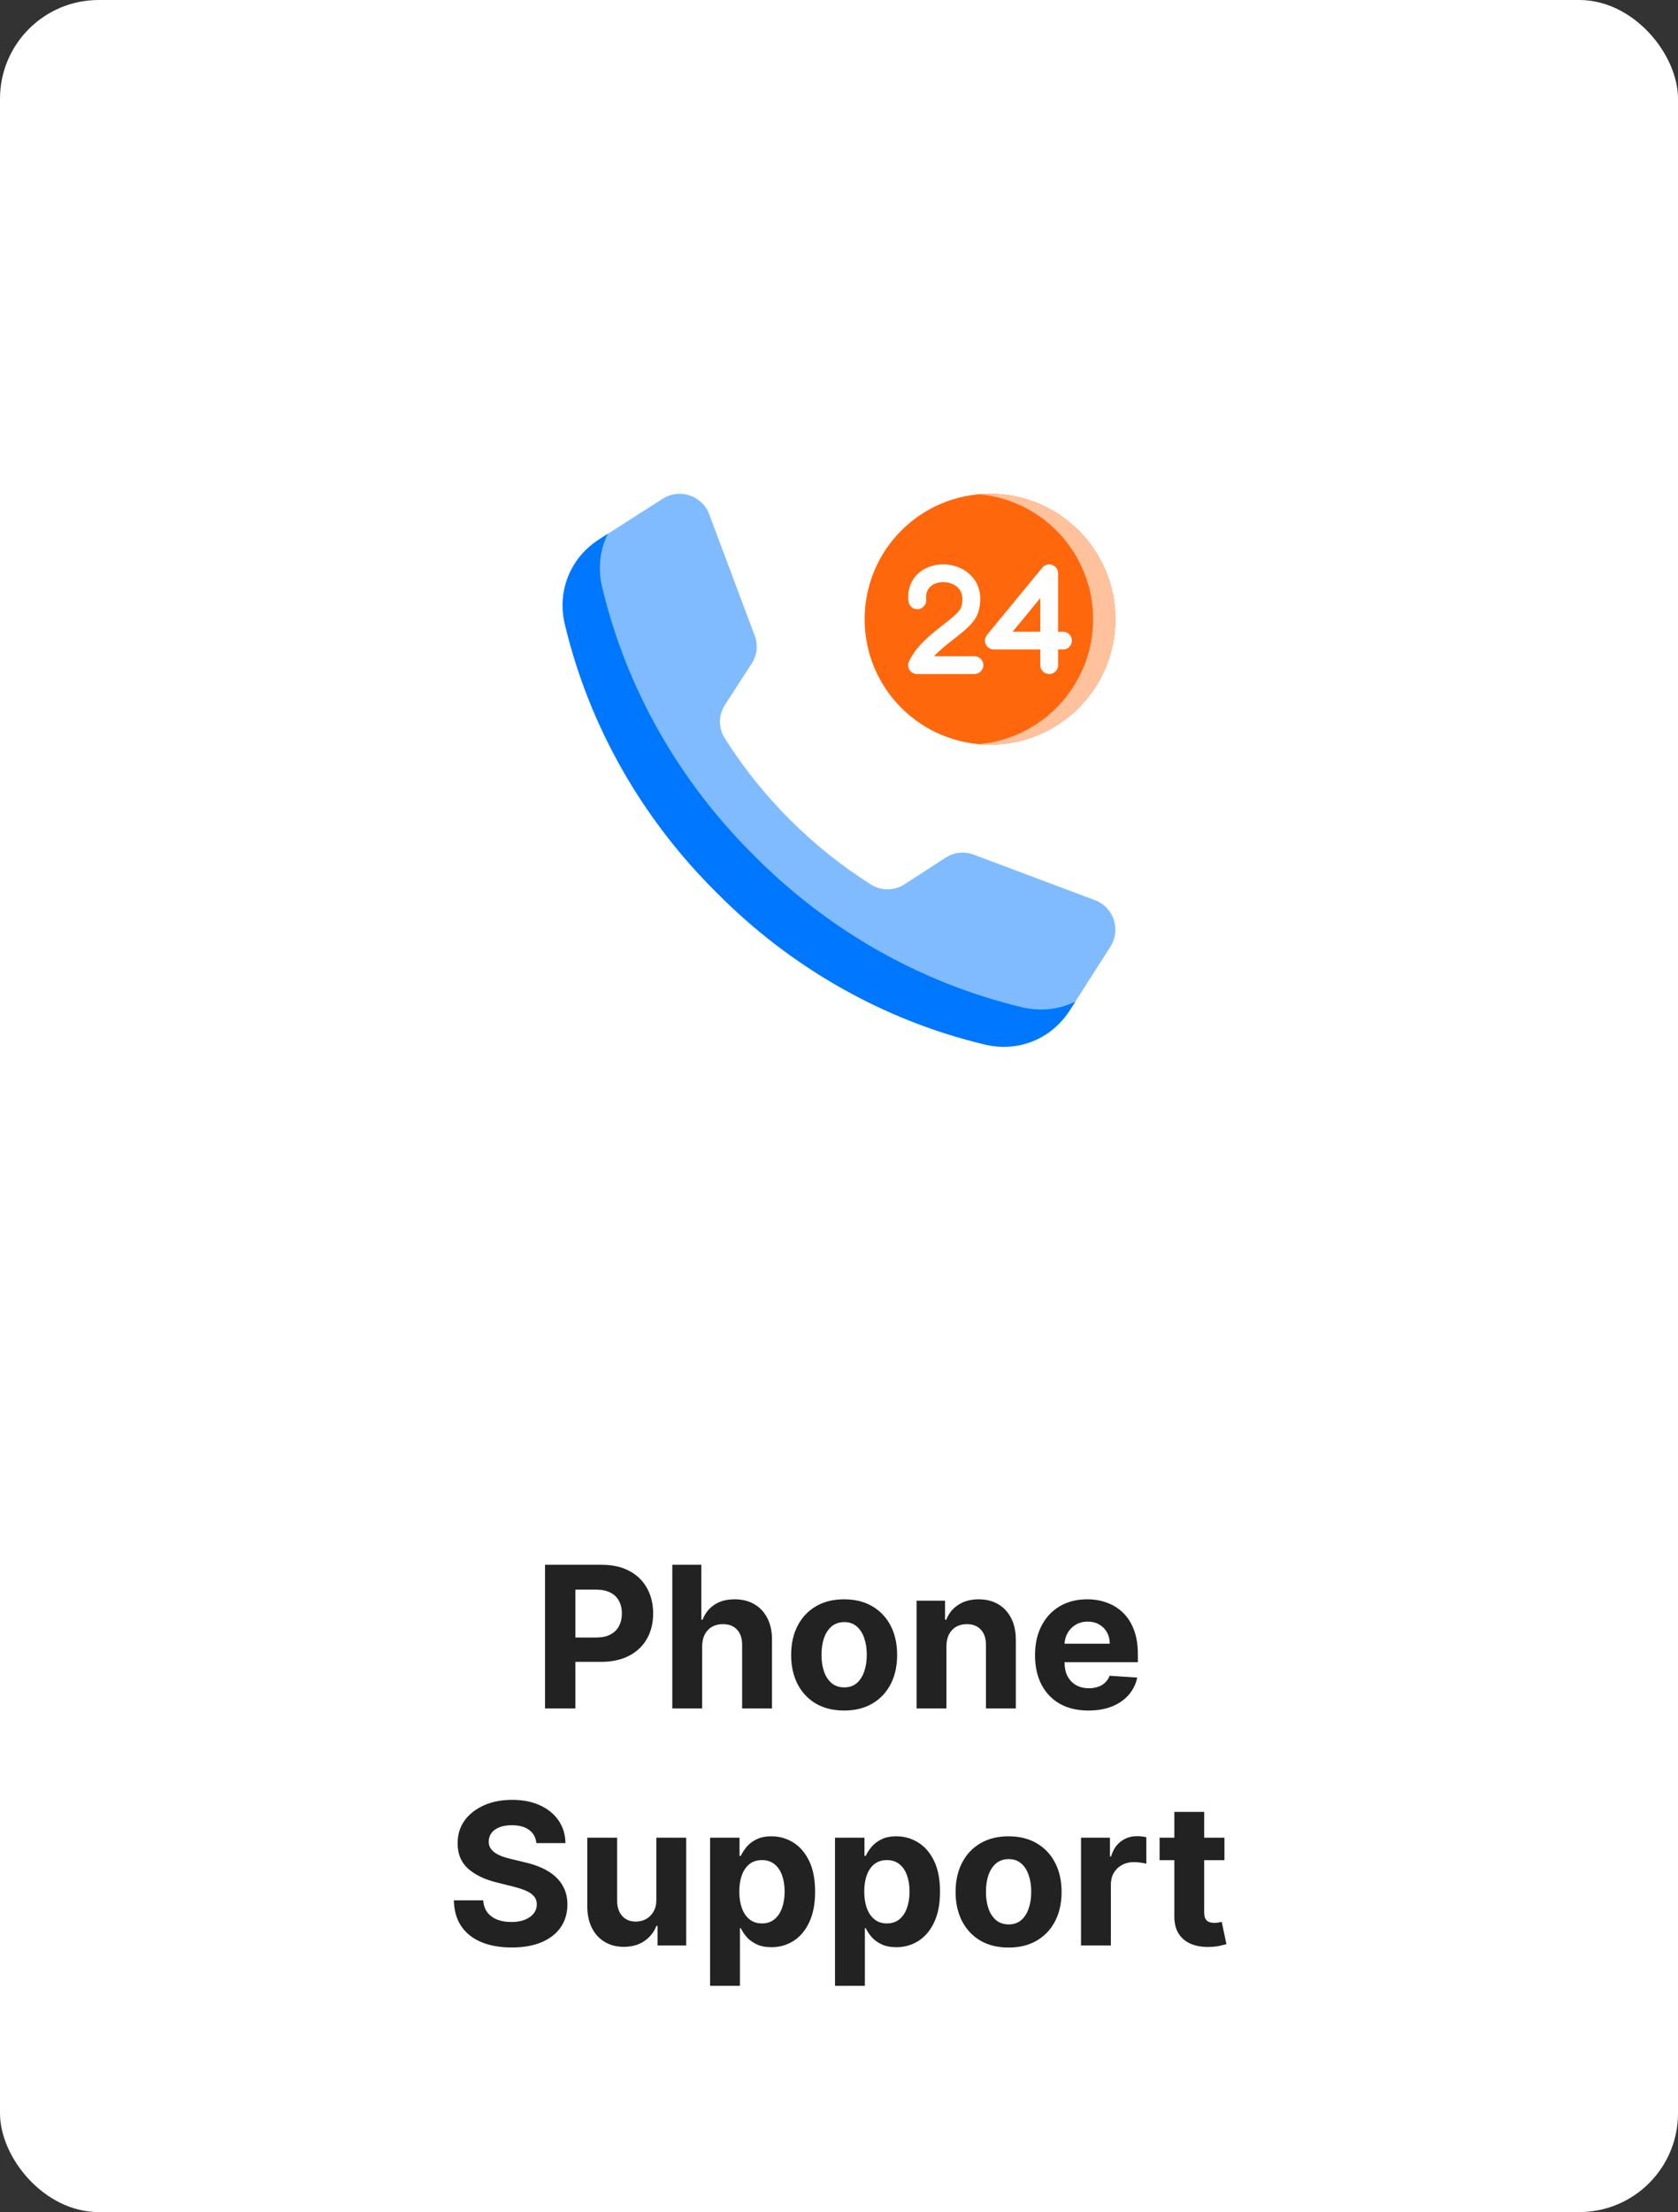 <svg xmlns="http://www.w3.org/2000/svg" width="170" height="224" viewBox="0 0 170 224" fill="none"><rect x="0" y="0" width="170" height="224" fill="#333333" stroke="none"/><rect width="170" height="224" rx="10" fill="white"></rect><path d="M55.219 173V158.455H60.958C62.061 158.455 63.001 158.665 63.778 159.087C64.554 159.503 65.146 160.083 65.553 160.827C65.965 161.565 66.171 162.418 66.171 163.384C66.171 164.349 65.963 165.202 65.546 165.94C65.129 166.679 64.526 167.254 63.735 167.666C62.949 168.078 61.997 168.284 60.88 168.284H57.222V165.82H60.383C60.974 165.82 61.462 165.718 61.846 165.514C62.234 165.306 62.523 165.019 62.712 164.655C62.906 164.286 63.003 163.862 63.003 163.384C63.003 162.901 62.906 162.479 62.712 162.119C62.523 161.755 62.234 161.473 61.846 161.274C61.457 161.071 60.965 160.969 60.368 160.969H58.295V173H55.219ZM71.137 166.693V173H68.112V158.455H71.052V164.016H71.18C71.426 163.372 71.824 162.867 72.373 162.503C72.922 162.134 73.611 161.949 74.44 161.949C75.197 161.949 75.858 162.115 76.421 162.446C76.99 162.773 77.43 163.244 77.742 163.859C78.06 164.47 78.216 165.202 78.211 166.054V173H75.186V166.594C75.19 165.921 75.02 165.398 74.674 165.024C74.333 164.65 73.855 164.463 73.24 164.463C72.828 164.463 72.463 164.551 72.146 164.726C71.833 164.901 71.587 165.157 71.407 165.493C71.232 165.824 71.142 166.224 71.137 166.693ZM85.521 173.213C84.418 173.213 83.464 172.979 82.659 172.51C81.859 172.036 81.241 171.378 80.805 170.536C80.37 169.688 80.152 168.705 80.152 167.588C80.152 166.461 80.37 165.476 80.805 164.634C81.241 163.786 81.859 163.128 82.659 162.659C83.464 162.186 84.418 161.949 85.521 161.949C86.624 161.949 87.576 162.186 88.376 162.659C89.181 163.128 89.801 163.786 90.237 164.634C90.673 165.476 90.89 166.461 90.89 167.588C90.89 168.705 90.673 169.688 90.237 170.536C89.801 171.378 89.181 172.036 88.376 172.51C87.576 172.979 86.624 173.213 85.521 173.213ZM85.535 170.869C86.037 170.869 86.456 170.727 86.792 170.443C87.129 170.154 87.382 169.761 87.552 169.264C87.728 168.767 87.815 168.201 87.815 167.567C87.815 166.932 87.728 166.366 87.552 165.869C87.382 165.372 87.129 164.979 86.792 164.69C86.456 164.402 86.037 164.257 85.535 164.257C85.029 164.257 84.603 164.402 84.257 164.69C83.916 164.979 83.658 165.372 83.483 165.869C83.312 166.366 83.227 166.932 83.227 167.567C83.227 168.201 83.312 168.767 83.483 169.264C83.658 169.761 83.916 170.154 84.257 170.443C84.603 170.727 85.029 170.869 85.535 170.869ZM95.883 166.693V173H92.858V162.091H95.741V164.016H95.869C96.111 163.381 96.515 162.879 97.084 162.51C97.652 162.136 98.341 161.949 99.15 161.949C99.908 161.949 100.568 162.115 101.132 162.446C101.695 162.777 102.133 163.251 102.446 163.866C102.758 164.477 102.915 165.206 102.915 166.054V173H99.889V166.594C99.894 165.926 99.723 165.405 99.378 165.031C99.032 164.652 98.556 164.463 97.95 164.463C97.543 164.463 97.183 164.551 96.871 164.726C96.563 164.901 96.321 165.157 96.146 165.493C95.976 165.824 95.888 166.224 95.883 166.693ZM110.271 173.213C109.149 173.213 108.183 172.986 107.373 172.531C106.568 172.072 105.948 171.423 105.512 170.585C105.077 169.742 104.859 168.746 104.859 167.595C104.859 166.473 105.077 165.488 105.512 164.641C105.948 163.793 106.561 163.133 107.352 162.659C108.147 162.186 109.08 161.949 110.15 161.949C110.87 161.949 111.54 162.065 112.16 162.297C112.785 162.524 113.329 162.867 113.794 163.327C114.262 163.786 114.627 164.364 114.887 165.06C115.148 165.751 115.278 166.561 115.278 167.489V168.32H106.066V166.445H112.43C112.43 166.009 112.335 165.623 112.146 165.287C111.956 164.951 111.694 164.688 111.357 164.499C111.026 164.304 110.64 164.207 110.2 164.207C109.74 164.207 109.333 164.314 108.978 164.527C108.628 164.735 108.353 165.017 108.154 165.372C107.955 165.723 107.854 166.113 107.849 166.544V168.327C107.849 168.866 107.948 169.333 108.147 169.726C108.351 170.119 108.637 170.422 109.007 170.635C109.376 170.848 109.814 170.955 110.32 170.955C110.657 170.955 110.964 170.907 111.244 170.812C111.523 170.718 111.762 170.576 111.961 170.386C112.16 170.197 112.311 169.965 112.416 169.69L115.214 169.875C115.072 170.547 114.781 171.134 114.34 171.636C113.905 172.134 113.341 172.522 112.65 172.801C111.963 173.076 111.17 173.213 110.271 173.213ZM54.34 186.638C54.284 186.065 54.04 185.62 53.609 185.303C53.178 184.985 52.593 184.827 51.855 184.827C51.353 184.827 50.929 184.898 50.583 185.04C50.238 185.177 49.972 185.369 49.788 185.615C49.608 185.861 49.518 186.141 49.518 186.453C49.508 186.714 49.563 186.941 49.681 187.135C49.804 187.329 49.972 187.497 50.185 187.639C50.399 187.777 50.645 187.897 50.924 188.001C51.203 188.101 51.502 188.186 51.819 188.257L53.126 188.57C53.76 188.712 54.343 188.901 54.873 189.138C55.403 189.375 55.863 189.666 56.251 190.011C56.639 190.357 56.94 190.764 57.153 191.233C57.371 191.702 57.482 192.239 57.487 192.845C57.482 193.735 57.255 194.507 56.805 195.161C56.36 195.809 55.716 196.313 54.873 196.673C54.035 197.028 53.024 197.206 51.84 197.206C50.666 197.206 49.643 197.026 48.772 196.666C47.906 196.306 47.229 195.774 46.741 195.068C46.258 194.358 46.005 193.48 45.981 192.433H48.957C48.99 192.921 49.13 193.328 49.376 193.655C49.627 193.977 49.961 194.221 50.377 194.386C50.799 194.547 51.275 194.628 51.805 194.628C52.326 194.628 52.778 194.552 53.161 194.401C53.55 194.249 53.85 194.038 54.063 193.768C54.276 193.499 54.383 193.188 54.383 192.838C54.383 192.511 54.286 192.237 54.092 192.014C53.902 191.792 53.623 191.602 53.254 191.446C52.889 191.29 52.442 191.148 51.911 191.02L50.328 190.622C49.101 190.324 48.133 189.857 47.423 189.223C46.712 188.589 46.36 187.734 46.364 186.659C46.36 185.778 46.594 185.009 47.068 184.351C47.546 183.693 48.202 183.179 49.035 182.81C49.868 182.44 50.815 182.256 51.876 182.256C52.955 182.256 53.898 182.44 54.703 182.81C55.512 183.179 56.142 183.693 56.592 184.351C57.042 185.009 57.274 185.771 57.288 186.638H54.34ZM66.494 192.355V186.091H69.52V197H66.615V195.018H66.501C66.255 195.658 65.846 196.171 65.272 196.56C64.704 196.948 64.011 197.142 63.192 197.142C62.462 197.142 61.821 196.976 61.267 196.645C60.713 196.313 60.28 195.842 59.967 195.232C59.659 194.621 59.503 193.889 59.498 193.037V186.091H62.524V192.497C62.529 193.141 62.702 193.65 63.042 194.024C63.383 194.398 63.84 194.585 64.413 194.585C64.778 194.585 65.119 194.502 65.436 194.337C65.753 194.166 66.009 193.915 66.203 193.584C66.402 193.252 66.499 192.843 66.494 192.355ZM71.94 201.091V186.091H74.923V187.923H75.058C75.19 187.63 75.382 187.331 75.633 187.028C75.889 186.721 76.22 186.465 76.627 186.261C77.039 186.053 77.551 185.949 78.161 185.949C78.957 185.949 79.691 186.157 80.363 186.574C81.035 186.986 81.573 187.608 81.975 188.442C82.378 189.27 82.579 190.31 82.579 191.56C82.579 192.777 82.382 193.804 81.99 194.642C81.601 195.475 81.071 196.107 80.399 196.538C79.731 196.964 78.983 197.178 78.154 197.178C77.567 197.178 77.068 197.08 76.656 196.886C76.249 196.692 75.915 196.448 75.654 196.155C75.394 195.857 75.195 195.556 75.058 195.253H74.965V201.091H71.94ZM74.901 191.545C74.901 192.194 74.991 192.76 75.171 193.243C75.351 193.726 75.612 194.102 75.953 194.372C76.293 194.637 76.708 194.77 77.195 194.77C77.688 194.77 78.105 194.635 78.445 194.365C78.786 194.09 79.044 193.712 79.22 193.229C79.4 192.741 79.49 192.18 79.49 191.545C79.49 190.916 79.402 190.362 79.227 189.884C79.052 189.405 78.793 189.031 78.453 188.761C78.112 188.491 77.693 188.357 77.195 188.357C76.703 188.357 76.286 188.487 75.945 188.747C75.609 189.008 75.351 189.377 75.171 189.855C74.991 190.333 74.901 190.897 74.901 191.545ZM84.596 201.091V186.091H87.579V187.923H87.714C87.847 187.63 88.038 187.331 88.289 187.028C88.545 186.721 88.876 186.465 89.284 186.261C89.695 186.053 90.207 185.949 90.818 185.949C91.613 185.949 92.347 186.157 93.019 186.574C93.692 186.986 94.229 187.608 94.632 188.442C95.034 189.27 95.235 190.31 95.235 191.56C95.235 192.777 95.039 193.804 94.646 194.642C94.257 195.475 93.727 196.107 93.055 196.538C92.387 196.964 91.639 197.178 90.811 197.178C90.223 197.178 89.724 197.08 89.312 196.886C88.905 196.692 88.571 196.448 88.311 196.155C88.05 195.857 87.851 195.556 87.714 195.253H87.622V201.091H84.596ZM87.558 191.545C87.558 192.194 87.648 192.76 87.828 193.243C88.007 193.726 88.268 194.102 88.609 194.372C88.95 194.637 89.364 194.77 89.852 194.77C90.344 194.77 90.761 194.635 91.102 194.365C91.443 194.09 91.701 193.712 91.876 193.229C92.056 192.741 92.146 192.18 92.146 191.545C92.146 190.916 92.058 190.362 91.883 189.884C91.708 189.405 91.45 189.031 91.109 188.761C90.768 188.491 90.349 188.357 89.852 188.357C89.359 188.357 88.943 188.487 88.602 188.747C88.266 189.008 88.007 189.377 87.828 189.855C87.648 190.333 87.558 190.897 87.558 191.545ZM102.181 197.213C101.078 197.213 100.124 196.979 99.319 196.51C98.519 196.036 97.901 195.378 97.465 194.536C97.03 193.688 96.812 192.705 96.812 191.588C96.812 190.461 97.03 189.476 97.465 188.634C97.901 187.786 98.519 187.128 99.319 186.659C100.124 186.186 101.078 185.949 102.181 185.949C103.285 185.949 104.236 186.186 105.036 186.659C105.841 187.128 106.462 187.786 106.897 188.634C107.333 189.476 107.551 190.461 107.551 191.588C107.551 192.705 107.333 193.688 106.897 194.536C106.462 195.378 105.841 196.036 105.036 196.51C104.236 196.979 103.285 197.213 102.181 197.213ZM102.195 194.869C102.697 194.869 103.116 194.727 103.453 194.443C103.789 194.154 104.042 193.761 104.213 193.264C104.388 192.767 104.475 192.201 104.475 191.567C104.475 190.932 104.388 190.366 104.213 189.869C104.042 189.372 103.789 188.979 103.453 188.69C103.116 188.402 102.697 188.257 102.195 188.257C101.689 188.257 101.263 188.402 100.917 188.69C100.576 188.979 100.318 189.372 100.143 189.869C99.972 190.366 99.887 190.932 99.887 191.567C99.887 192.201 99.972 192.767 100.143 193.264C100.318 193.761 100.576 194.154 100.917 194.443C101.263 194.727 101.689 194.869 102.195 194.869ZM109.518 197V186.091H112.451V187.994H112.565C112.764 187.317 113.097 186.806 113.566 186.46C114.035 186.11 114.575 185.935 115.186 185.935C115.337 185.935 115.5 185.944 115.676 185.963C115.851 185.982 116.005 186.008 116.137 186.041V188.726C115.995 188.683 115.799 188.645 115.548 188.612C115.297 188.579 115.067 188.562 114.859 188.562C114.414 188.562 114.016 188.66 113.666 188.854C113.32 189.043 113.045 189.308 112.842 189.649C112.643 189.99 112.544 190.383 112.544 190.828V197H109.518ZM124.051 186.091V188.364H117.481V186.091H124.051ZM118.973 183.477H121.998V193.648C121.998 193.927 122.041 194.145 122.126 194.301C122.211 194.453 122.33 194.559 122.481 194.621C122.638 194.682 122.818 194.713 123.021 194.713C123.163 194.713 123.305 194.701 123.447 194.678C123.589 194.649 123.698 194.628 123.774 194.614L124.25 196.865C124.098 196.912 123.885 196.967 123.611 197.028C123.336 197.095 123.002 197.135 122.609 197.149C121.88 197.178 121.241 197.08 120.692 196.858C120.147 196.635 119.723 196.29 119.42 195.821C119.117 195.352 118.968 194.76 118.973 194.045V183.477Z" fill="#222222"></path><path d="M100.298 75.403C107.313 75.403 113 69.716 113 62.702C113 55.687 107.313 50 100.298 50C93.283 50 87.597 55.687 87.597 62.702C87.597 69.716 93.283 75.403 100.298 75.403Z" fill="#FF670D"></path><path fill-rule="evenodd" clip-rule="evenodd" d="M110.742 62.702C110.742 69.336 105.655 74.782 99.169 75.354C99.541 75.386 99.918 75.403 100.298 75.403C107.313 75.403 113 69.716 113 62.702C113 55.687 107.313 50 100.298 50C99.918 50 99.541 50.017 99.169 50.05C105.655 50.621 110.742 56.067 110.742 62.702Z" fill="#FFC29D"></path><path fill-rule="evenodd" clip-rule="evenodd" d="M93.827 60.707C93.874 61.202 93.511 61.641 93.016 61.688C92.521 61.735 92.082 61.372 92.035 60.877C91.875 59.213 92.673 58.105 93.805 57.545C94.451 57.226 95.206 57.101 95.942 57.167C96.68 57.234 97.408 57.494 97.995 57.944C99.031 58.739 99.635 60.072 99.133 61.911C98.838 62.99 97.81 63.792 96.64 64.705C95.964 65.233 95.231 65.805 94.63 66.454H98.728C99.225 66.454 99.628 66.857 99.628 67.354C99.628 67.85 99.225 68.253 98.728 68.253H92.955C92.807 68.262 92.655 68.234 92.512 68.165C92.064 67.949 91.876 67.41 92.092 66.962C92.865 65.368 94.284 64.261 95.532 63.287C96.452 62.569 97.26 61.939 97.397 61.438C97.669 60.439 97.395 59.755 96.901 59.376C96.588 59.136 96.19 58.996 95.78 58.959C95.367 58.922 94.95 58.989 94.603 59.16C94.102 59.408 93.751 59.92 93.827 60.707ZM107.693 63.971C108.19 63.971 108.593 64.373 108.593 64.87C108.593 65.367 108.19 65.77 107.693 65.77H107.198V67.354C107.198 67.853 106.794 68.257 106.295 68.257C105.796 68.257 105.392 67.853 105.392 67.354V65.77H100.682C100.185 65.77 99.782 65.367 99.782 64.87C99.782 64.653 99.859 64.454 99.987 64.299L105.6 57.478C105.915 57.094 106.482 57.039 106.866 57.355C107.083 57.532 107.195 57.79 107.195 58.05H107.198V63.97H107.693V63.971ZM102.588 63.971H105.392V60.563L102.588 63.971Z" fill="white"></path><path fill-rule="evenodd" clip-rule="evenodd" d="M80.013 82.987C77.526 80.505 75.322 77.757 73.449 74.795C72.765 73.713 72.772 72.413 73.468 71.339L76.141 67.211C76.711 66.33 76.82 65.325 76.451 64.342L71.853 52.086C71.133 50.166 68.853 49.407 67.126 50.511C64.987 51.877 62.849 53.243 60.71 54.61C57.782 56.48 56.423 59.843 57.229 63.223C59.712 73.626 65.126 82.987 72.609 90.391C80.013 97.874 89.374 103.288 99.777 105.771C103.157 106.577 106.52 105.218 108.39 102.29C109.757 100.152 111.123 98.013 112.49 95.874C113.593 94.147 112.834 91.867 110.914 91.147L98.658 86.548C97.675 86.18 96.67 86.288 95.789 86.859L91.661 89.532C90.587 90.228 89.287 90.235 88.205 89.551C85.243 87.678 82.495 85.474 80.013 82.987Z" fill="#80BBFF"></path><path fill-rule="evenodd" clip-rule="evenodd" d="M103.549 101.999C93.147 99.516 83.785 94.102 76.382 86.618C68.898 79.215 63.484 69.853 61.001 59.451C60.551 57.562 60.776 55.678 61.575 54.057C61.286 54.241 60.998 54.425 60.71 54.61C57.782 56.48 56.423 59.843 57.229 63.223C59.712 73.626 65.126 82.987 72.609 90.391C80.013 97.874 89.374 103.288 99.777 105.771C103.157 106.577 106.52 105.218 108.39 102.29C108.575 102.002 108.759 101.714 108.943 101.425C107.322 102.224 105.438 102.449 103.549 101.999Z" fill="#0077FF"></path></svg>